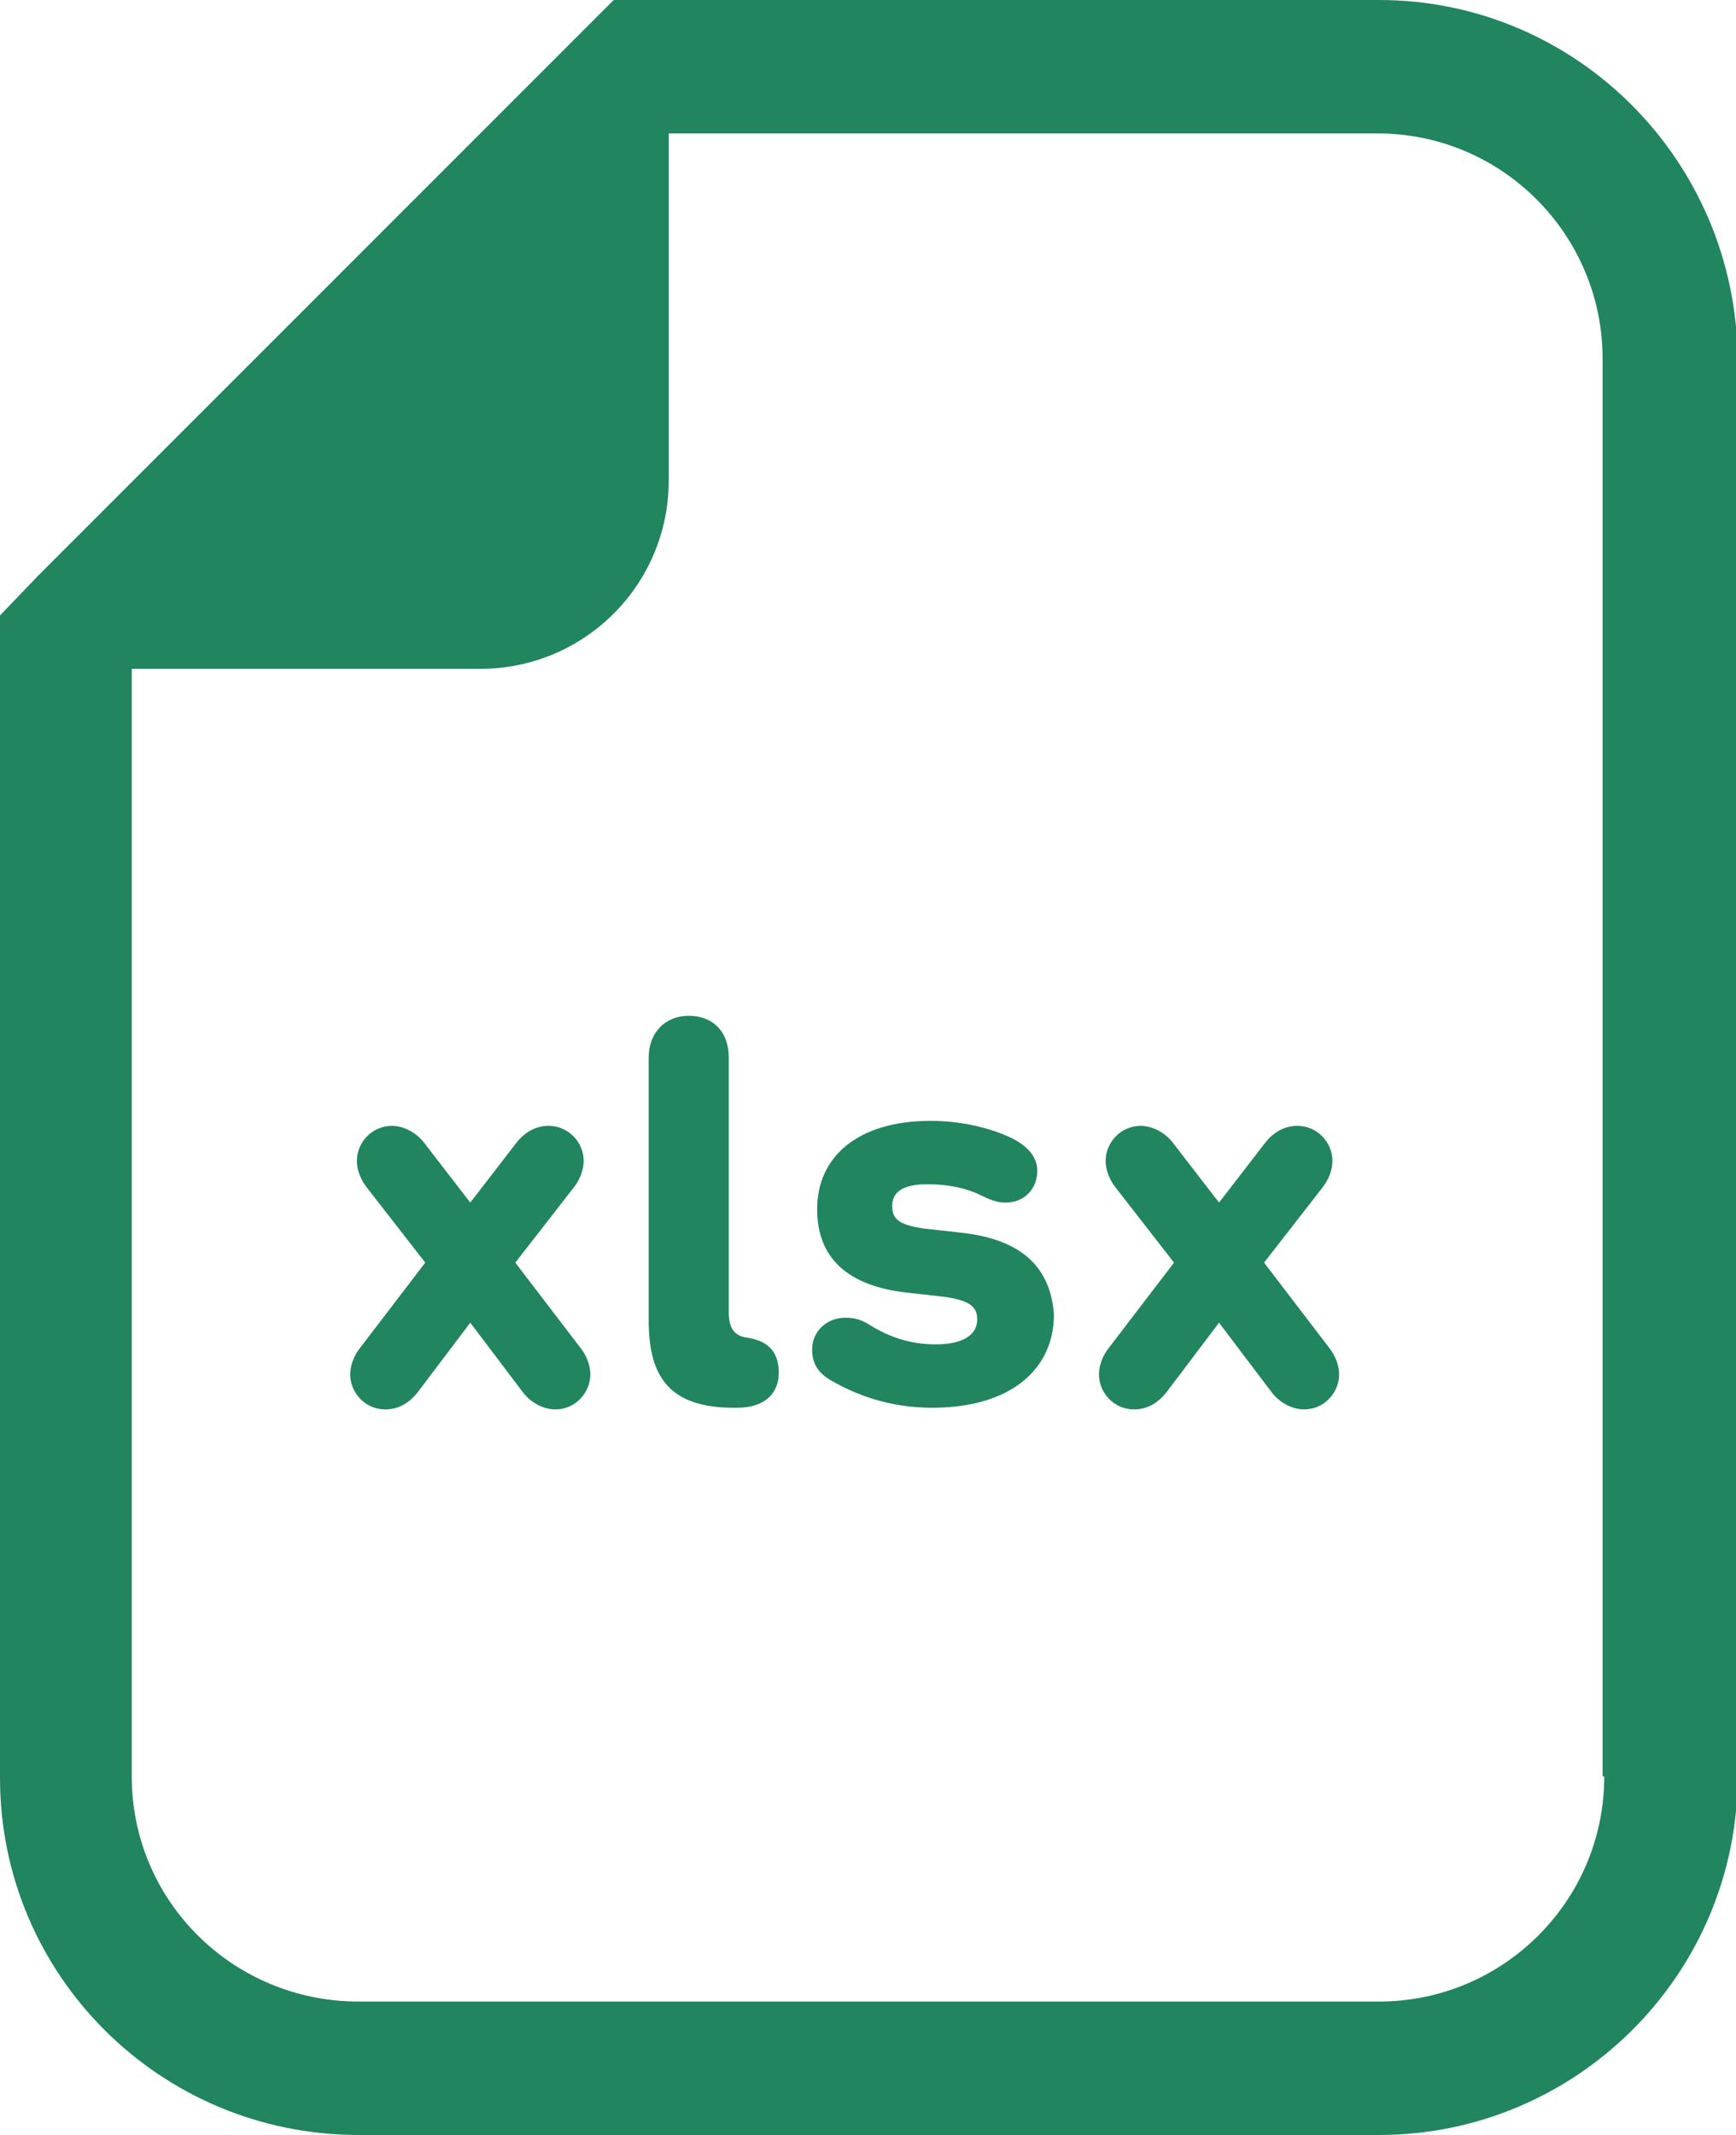 <?xml version="1.0" encoding="utf-8"?>
<!-- Generator: Adobe Illustrator 25.4.8, SVG Export Plug-In . SVG Version: 6.00 Build 0)  -->
<svg version="1.1" id="レイヤー_1" xmlns="http://www.w3.org/2000/svg" xmlns:xlink="http://www.w3.org/1999/xlink" x="0px"
	 y="0px" viewBox="0 0 104.1 128" style="enable-background:new 0 0 104.1 128;" xml:space="preserve">
<style type="text/css">
	.st0{fill:#21855F;}
</style>
<g>
	<g>
		<path class="st0" d="M82.7,0H40.1h-3.3l-2.3,2.3L2.3,34.5L0,36.9v3.3v66.4C0,118.4,9.6,128,21.5,128h61.2
			c11.8,0,21.5-9.6,21.5-21.5V21.5C104.1,9.6,94.5,0,82.7,0z M96.2,106.5c0,7.5-6.1,13.5-13.5,13.5H21.5C14,120,7.9,114,7.9,106.5
			V40.1h20.9c6.2,0,11.3-5,11.3-11.3V8h42.5c7.5,0,13.5,6.1,13.5,13.5V106.5z"/>
		<path class="st0" d="M30.9,75.7l3.5-4.5c0.4-0.5,0.6-1.1,0.6-1.6c0-1.1-0.9-2.1-2.1-2.1c-0.7,0-1.4,0.3-2,1.1l-2.7,3.5h0l-2.7-3.5
			c-0.5-0.7-1.3-1.1-2-1.1c-1.2,0-2.1,1-2.1,2.1c0,0.5,0.2,1.1,0.6,1.6l3.5,4.5l-3.9,5.1c-0.4,0.5-0.6,1.1-0.6,1.6
			c0,1.1,0.9,2.1,2.1,2.1c0.7,0,1.4-0.3,2-1.1l3.1-4.1h0l3.1,4.1c0.5,0.7,1.3,1.1,2,1.1c1.2,0,2.1-1,2.1-2.1c0-0.5-0.2-1.1-0.6-1.6
			L30.9,75.7z"/>
		<path class="st0" d="M44.8,80.2c-0.7-0.1-1.1-0.5-1.1-1.5V63.4c0-1.6-1-2.5-2.4-2.5c-1.4,0-2.4,1-2.4,2.5v15.8
			c0,3.4,1.3,5.2,5.1,5.2h0.2c1.7,0,2.5-0.9,2.5-2.1C46.7,81.2,46.2,80.4,44.8,80.2z"/>
		<path class="st0" d="M57.6,73.9l-1.8-0.2c-1.9-0.2-2.3-0.6-2.3-1.4c0-0.8,0.6-1.3,2.1-1.3c1.2,0,2.3,0.2,3.3,0.7
			c0.6,0.3,1,0.4,1.4,0.4c1.1,0,1.9-0.8,1.9-1.9c0-0.8-0.5-1.4-1.4-1.9c-1.4-0.7-3.2-1.1-5-1.1c-4.3,0-6.8,2.1-6.8,5.3
			c0,2.9,1.8,4.6,5.4,5l1.8,0.2c1.9,0.2,2.4,0.6,2.4,1.4c0,0.9-0.8,1.5-2.5,1.5c-1.6,0-2.9-0.5-4-1.2c-0.5-0.3-0.9-0.4-1.4-0.4
			c-1.1,0-2,0.8-2,1.9c0,0.8,0.3,1.4,1.2,1.9c1.4,0.8,3.4,1.6,6,1.6c4.7,0,7.3-2.3,7.3-5.6C63,76.1,61.4,74.3,57.6,73.9z"/>
		<path class="st0" d="M75.8,75.7l3.5-4.5c0.4-0.5,0.6-1.1,0.6-1.6c0-1.1-0.9-2.1-2.1-2.1c-0.7,0-1.4,0.3-2,1.1l-2.7,3.5h0l-2.7-3.5
			c-0.5-0.7-1.3-1.1-2-1.1c-1.2,0-2.1,1-2.1,2.1c0,0.5,0.2,1.1,0.6,1.6l3.5,4.5l-3.9,5.1c-0.4,0.5-0.6,1.1-0.6,1.6
			c0,1.1,0.9,2.1,2.1,2.1c0.7,0,1.4-0.3,2-1.1l3.1-4.1h0l3.1,4.1c0.5,0.7,1.3,1.1,2,1.1c1.2,0,2.1-1,2.1-2.1c0-0.5-0.2-1.1-0.6-1.6
			L75.8,75.7z"/>
	</g>
</g>
</svg>
